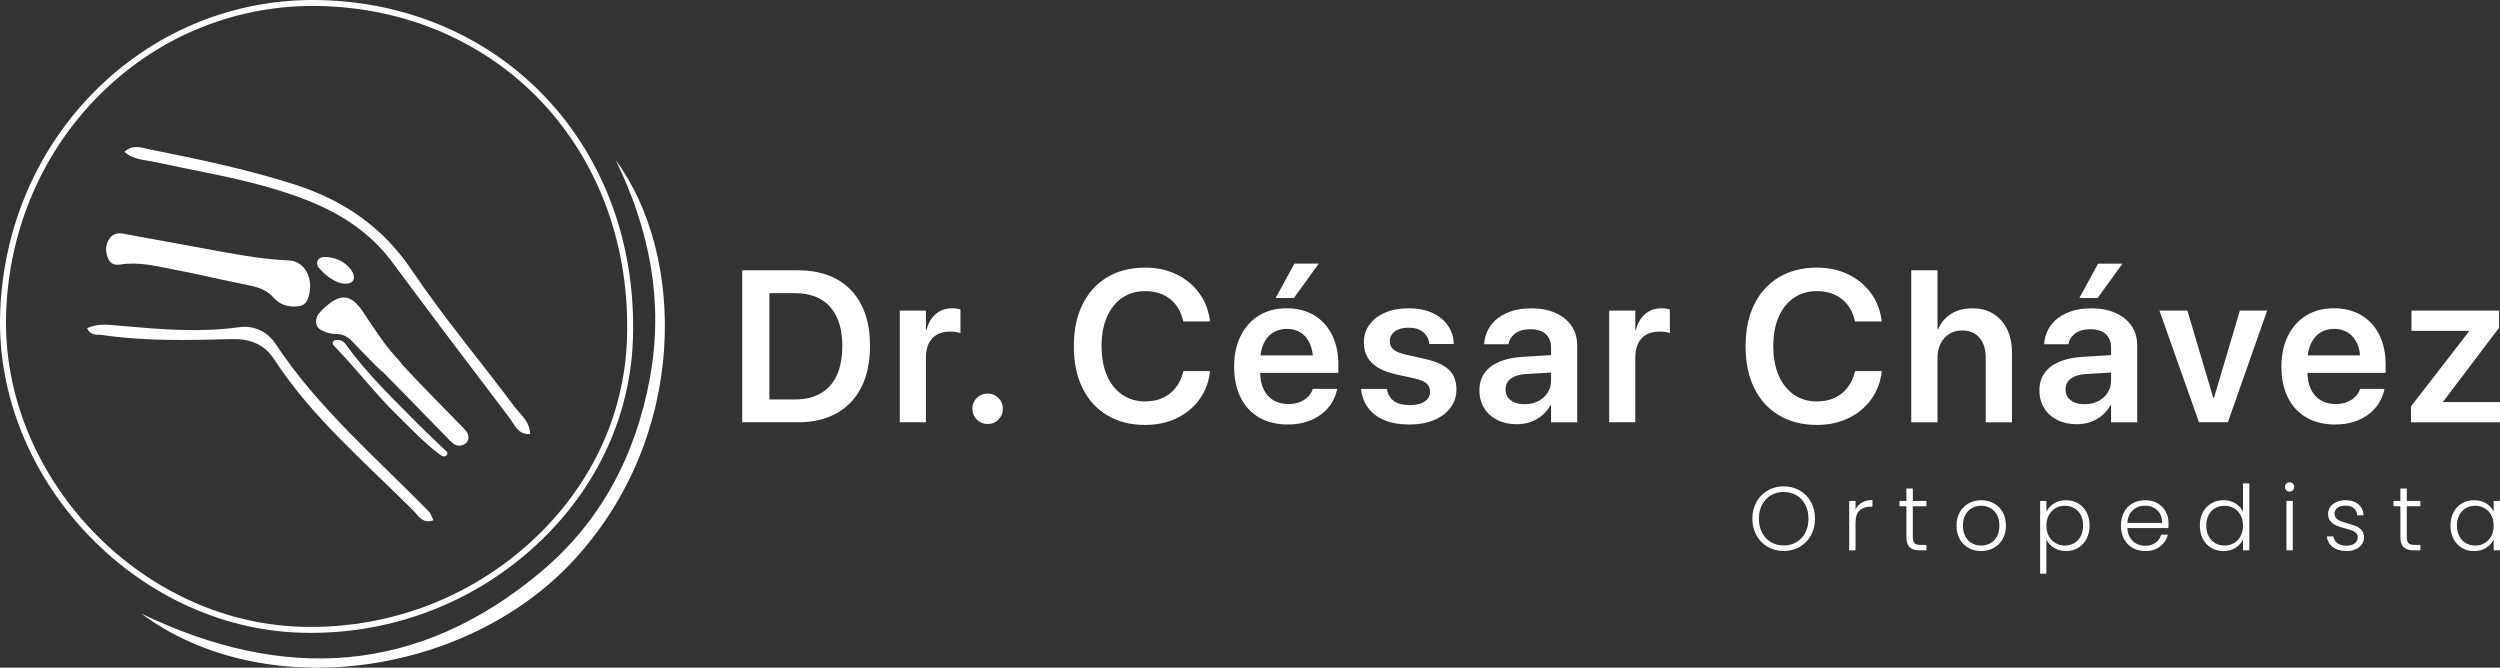 <svg xmlns="http://www.w3.org/2000/svg" id="Layer_2" data-name="Layer 2" viewBox="0 0 1680.69 448.87"><rect x="0" y="0" width="1680.69" height="448.87" fill="#333333" stroke="none"/><defs><style>      .cls-1 {        fill: #fff;      }    </style></defs><g id="Capa_1" data-name="Capa 1"><g><g><path class="cls-1" d="m498.96,181.7h37.33c10.2,0,18.91,1.98,26.14,5.95,7.23,3.97,12.77,9.73,16.65,17.28,3.87,7.56,5.81,16.72,5.81,27.48v.14c0,10.77-1.92,19.99-5.77,27.66-3.85,7.67-9.4,13.54-16.65,17.6-7.25,4.06-15.97,6.09-26.17,6.09h-37.33v-102.21Zm35.42,86.84c6.89,0,12.7-1.38,17.42-4.14,4.72-2.76,8.31-6.8,10.77-12.11,2.45-5.31,3.68-11.86,3.68-19.66v-.14c0-7.6-1.24-14.05-3.72-19.34-2.48-5.29-6.09-9.29-10.84-12.01-4.75-2.71-10.52-4.07-17.32-4.07h-17.14v71.47h17.14Z"></path><path class="cls-1" d="m604.89,208.82h17.57v12.96h.42c1.13-4.53,3.2-8.09,6.2-10.66,3-2.57,6.67-3.86,11.01-3.86,1.09,0,2.12.07,3.12.21.99.14,1.82.31,2.48.5v15.94c-.71-.28-1.71-.52-3.01-.71-1.3-.19-2.7-.28-4.21-.28-3.31,0-6.16.67-8.57,2.02-2.41,1.35-4.25,3.32-5.52,5.91-1.28,2.6-1.91,5.76-1.91,9.49v43.56h-17.57v-75.08Z"></path><path class="cls-1" d="m656.69,282.07c-1.98-1.98-2.98-4.39-2.98-7.23s.99-5.31,2.98-7.3,4.42-2.97,7.3-2.97,5.24.99,7.23,2.97,2.98,4.42,2.98,7.3-.99,5.24-2.98,7.23-4.39,2.97-7.23,2.97-5.31-.99-7.3-2.97Z"></path><path class="cls-1" d="m744.41,279.23c-7.2-4.3-12.75-10.4-16.65-18.31-3.9-7.91-5.84-17.29-5.84-28.16v-.07c0-10.86,1.96-20.23,5.88-28.12,3.92-7.89,9.47-13.97,16.65-18.24,7.18-4.27,15.65-6.41,25.43-6.41,7.84,0,14.86,1.51,21.07,4.53,6.21,3.02,11.27,7.2,15.19,12.54,3.92,5.34,6.33,11.48,7.23,18.42l.07.71h-17.92l-.35-1.35c-.99-3.92-2.62-7.3-4.89-10.13s-5.12-5.03-8.57-6.59c-3.45-1.56-7.39-2.34-11.83-2.34-5.95,0-11.12,1.51-15.51,4.53-4.39,3.02-7.79,7.28-10.2,12.79-2.41,5.5-3.61,12.05-3.61,19.66v.07c0,7.56,1.2,14.11,3.61,19.66,2.41,5.55,5.82,9.85,10.24,12.89,4.42,3.05,9.57,4.57,15.48,4.57,4.34,0,8.23-.77,11.65-2.3,3.42-1.53,6.32-3.77,8.68-6.69,2.36-2.93,4.08-6.49,5.17-10.7l.21-.71h17.92l-.14.78c-.85,6.94-3.23,13.08-7.15,18.42-3.92,5.34-9,9.5-15.23,12.5s-13.27,4.5-21.11,4.5c-9.77,0-18.26-2.15-25.46-6.45Z"></path><path class="cls-1" d="m846.44,280.65c-5.41-3.16-9.55-7.65-12.43-13.46-2.88-5.81-4.32-12.68-4.32-20.61v-.07c0-7.89,1.45-14.77,4.36-20.65,2.9-5.88,6.99-10.45,12.25-13.71s11.49-4.89,18.66-4.89,13.3,1.57,18.52,4.71c5.22,3.14,9.23,7.54,12.04,13.21,2.81,5.67,4.21,12.28,4.21,19.83v5.67h-61.34v-11.76h52.91l-8.5,10.98v-6.8c0-4.91-.76-9-2.27-12.25-1.51-3.26-3.59-5.7-6.23-7.33-2.64-1.63-5.69-2.44-9.14-2.44s-6.6.84-9.32,2.51c-2.72,1.68-4.84,4.17-6.37,7.47-1.54,3.31-2.3,7.32-2.3,12.04v6.8c0,4.58.77,8.49,2.3,11.72,1.53,3.24,3.72,5.71,6.55,7.44,2.83,1.72,6.21,2.58,10.13,2.58,2.93,0,5.5-.46,7.72-1.38s4.05-2.11,5.49-3.58c1.44-1.46,2.44-3.05,3.01-4.75l.14-.5h16.43l-.14.78c-.61,2.88-1.75,5.7-3.4,8.46-1.65,2.76-3.87,5.25-6.66,7.47-2.79,2.22-6.09,3.98-9.92,5.28-3.83,1.3-8.17,1.95-13.03,1.95-7.51,0-13.97-1.58-19.37-4.75Zm11.16-80.33l12.61-23.09h16.36l-16.72,23.09h-12.25Z"></path><path class="cls-1" d="m930.76,282.49c-4.65-1.94-8.29-4.66-10.91-8.18-2.62-3.52-4.21-7.59-4.78-12.22l-.07-.64h17.35l.14.64c.66,3.26,2.23,5.79,4.71,7.58,2.48,1.8,5.96,2.69,10.45,2.69,2.88,0,5.34-.35,7.37-1.06,2.03-.71,3.6-1.75,4.71-3.12,1.11-1.37,1.67-2.97,1.67-4.82v-.07c0-2.22-.76-4.03-2.27-5.42-1.51-1.39-4.23-2.54-8.15-3.43l-12.47-2.76c-4.77-1.09-8.76-2.57-11.97-4.46-3.21-1.89-5.62-4.24-7.23-7.05-1.61-2.81-2.41-6.08-2.41-9.81v-.07c0-4.58,1.25-8.59,3.75-12.04,2.5-3.45,6.02-6.14,10.55-8.08,4.53-1.94,9.8-2.9,15.8-2.9s11.57,1.04,16.01,3.12c4.44,2.08,7.87,4.86,10.31,8.36,2.43,3.5,3.74,7.41,3.93,11.76l.07.78h-16.43l-.07-.57c-.38-3.02-1.75-5.51-4.11-7.47-2.36-1.96-5.6-2.94-9.7-2.94-2.6,0-4.85.38-6.76,1.13-1.91.76-3.38,1.82-4.39,3.19-1.02,1.37-1.52,2.97-1.52,4.82v.07c0,1.42.35,2.69,1.06,3.82.71,1.13,1.84,2.11,3.4,2.94,1.56.83,3.64,1.55,6.23,2.16l12.47,2.76c7.79,1.75,13.34,4.24,16.65,7.47,3.3,3.24,4.96,7.57,4.96,13v.07c0,4.72-1.35,8.87-4.04,12.43-2.69,3.57-6.41,6.33-11.16,8.29-4.75,1.96-10.19,2.94-16.33,2.94-6.56,0-12.17-.97-16.82-2.9Z"></path><path class="cls-1" d="m1006.58,282.32c-3.8-1.91-6.75-4.58-8.85-8-2.1-3.42-3.15-7.35-3.15-11.79v-.14c0-4.49,1.12-8.32,3.36-11.51s5.49-5.71,9.74-7.58c4.25-1.86,9.4-2.99,15.44-3.36l28.69-1.77v11.69l-26.21,1.63c-4.35.28-7.67,1.32-9.99,3.12-2.31,1.79-3.47,4.18-3.47,7.15v.07c0,3.07,1.17,5.49,3.51,7.26s5.44,2.66,9.31,2.66c3.4,0,6.43-.68,9.1-2.05,2.67-1.37,4.78-3.23,6.34-5.6,1.56-2.36,2.34-5.03,2.34-8v-22.53c0-3.78-1.19-6.76-3.58-8.96-2.38-2.2-5.82-3.29-10.31-3.29-4.16,0-7.49.89-9.99,2.66s-4.06,4.05-4.67,6.83l-.14.64h-16.29l.07-.85c.38-4.44,1.86-8.42,4.46-11.94,2.6-3.52,6.2-6.29,10.8-8.32,4.6-2.03,10.07-3.05,16.4-3.05s11.72,1.04,16.33,3.12c4.6,2.08,8.17,4.98,10.7,8.71,2.53,3.73,3.79,8.12,3.79,13.17v51.64h-17.57v-11.55h-.42c-1.42,2.6-3.26,4.86-5.53,6.8-2.27,1.94-4.85,3.42-7.76,4.46s-6.01,1.56-9.31,1.56c-4.96,0-9.34-.96-13.14-2.87Z"></path><path class="cls-1" d="m1081.8,208.82h17.57v12.96h.42c1.13-4.53,3.2-8.09,6.2-10.66,3-2.57,6.67-3.86,11.01-3.86,1.09,0,2.12.07,3.12.21.99.14,1.82.31,2.48.5v15.94c-.71-.28-1.71-.52-3.01-.71-1.3-.19-2.7-.28-4.21-.28-3.31,0-6.16.67-8.57,2.02-2.41,1.35-4.25,3.32-5.53,5.91-1.27,2.6-1.91,5.76-1.91,9.49v43.56h-17.57v-75.08Z"></path><path class="cls-1" d="m1196,279.23c-7.2-4.3-12.75-10.4-16.65-18.31-3.9-7.91-5.84-17.29-5.84-28.16v-.07c0-10.86,1.96-20.23,5.88-28.12,3.92-7.89,9.47-13.97,16.65-18.24,7.18-4.27,15.66-6.41,25.43-6.41,7.84,0,14.86,1.51,21.07,4.53,6.21,3.02,11.27,7.2,15.19,12.54,3.92,5.34,6.33,11.48,7.22,18.42l.07.71h-17.92l-.35-1.35c-.99-3.92-2.62-7.3-4.89-10.13s-5.12-5.03-8.57-6.59c-3.45-1.56-7.39-2.34-11.83-2.34-5.95,0-11.12,1.51-15.51,4.53-4.39,3.02-7.79,7.28-10.2,12.79-2.41,5.5-3.61,12.05-3.61,19.66v.07c0,7.56,1.2,14.11,3.61,19.66,2.41,5.55,5.82,9.85,10.24,12.89,4.41,3.05,9.57,4.57,15.48,4.57,4.34,0,8.23-.77,11.65-2.3,3.42-1.53,6.32-3.77,8.68-6.69,2.36-2.93,4.08-6.49,5.17-10.7l.21-.71h17.92l-.14.78c-.85,6.94-3.24,13.08-7.15,18.42-3.92,5.34-9,9.5-15.23,12.5s-13.27,4.5-21.11,4.5c-9.77,0-18.26-2.15-25.46-6.45Z"></path><path class="cls-1" d="m1284.89,181.7h17.64v39.74h.35c1.98-4.53,4.95-8.03,8.89-10.48,3.94-2.46,8.7-3.68,14.27-3.68s10.13,1.24,14.1,3.72c3.97,2.48,7.04,5.95,9.21,10.41,2.17,4.46,3.26,9.72,3.26,15.76v46.75h-17.64v-43.28c0-5.76-1.39-10.28-4.18-13.56-2.79-3.28-6.71-4.92-11.76-4.92-3.31,0-6.2.79-8.68,2.37-2.48,1.58-4.4,3.75-5.77,6.52-1.37,2.76-2.05,5.96-2.05,9.6v43.28h-17.64v-102.21Z"></path><path class="cls-1" d="m1383.06,282.32c-3.8-1.91-6.75-4.58-8.85-8-2.1-3.42-3.15-7.35-3.15-11.79v-.14c0-4.49,1.12-8.32,3.36-11.51s5.49-5.71,9.74-7.58c4.25-1.86,9.4-2.99,15.44-3.36l28.69-1.77v11.69l-26.21,1.63c-4.35.28-7.67,1.32-9.99,3.12-2.31,1.79-3.47,4.18-3.47,7.15v.07c0,3.07,1.17,5.49,3.51,7.26s5.44,2.66,9.31,2.66c3.4,0,6.43-.68,9.1-2.05,2.67-1.37,4.78-3.23,6.34-5.6,1.56-2.36,2.34-5.03,2.34-8v-22.53c0-3.78-1.19-6.76-3.58-8.96-2.38-2.2-5.82-3.29-10.31-3.29-4.16,0-7.49.89-9.99,2.66s-4.06,4.05-4.67,6.83l-.14.64h-16.29l.07-.85c.38-4.44,1.86-8.42,4.46-11.94,2.6-3.52,6.2-6.29,10.8-8.32,4.6-2.03,10.07-3.05,16.4-3.05s11.72,1.04,16.33,3.12c4.6,2.08,8.17,4.98,10.7,8.71,2.53,3.73,3.79,8.12,3.79,13.17v51.64h-17.57v-11.55h-.42c-1.42,2.6-3.26,4.86-5.53,6.8-2.27,1.94-4.85,3.42-7.76,4.46s-6.01,1.56-9.31,1.56c-4.96,0-9.34-.96-13.14-2.87Zm14.84-81.99l12.61-23.09h16.36l-16.72,23.09h-12.25Z"></path><path class="cls-1" d="m1451.76,208.82h18.77l17.43,58.72h.42l17.42-58.72h18.35l-26.42,75.08h-19.41l-26.56-75.08Z"></path><path class="cls-1" d="m1550.5,280.65c-5.41-3.16-9.55-7.65-12.43-13.46-2.88-5.81-4.32-12.68-4.32-20.61v-.07c0-7.89,1.45-14.77,4.36-20.65,2.9-5.88,6.99-10.45,12.25-13.71s11.49-4.89,18.67-4.89,13.3,1.57,18.52,4.71c5.22,3.14,9.23,7.54,12.04,13.21,2.81,5.67,4.21,12.28,4.21,19.83v5.67h-61.34v-11.76h52.91l-8.5,10.98v-6.8c0-4.91-.76-9-2.27-12.25-1.51-3.26-3.59-5.7-6.23-7.33-2.64-1.63-5.69-2.44-9.14-2.44s-6.6.84-9.32,2.51c-2.72,1.68-4.84,4.17-6.38,7.47-1.54,3.31-2.3,7.32-2.3,12.04v6.8c0,4.58.77,8.49,2.3,11.72,1.53,3.24,3.72,5.71,6.55,7.44,2.83,1.72,6.21,2.58,10.13,2.58,2.93,0,5.5-.46,7.72-1.38s4.05-2.11,5.49-3.58c1.44-1.46,2.44-3.05,3.01-4.75l.14-.5h16.43l-.14.78c-.61,2.88-1.75,5.7-3.4,8.46-1.65,2.76-3.87,5.25-6.66,7.47-2.79,2.22-6.09,3.98-9.92,5.28-3.83,1.3-8.17,1.95-13.03,1.95-7.51,0-13.97-1.58-19.37-4.75Z"></path><path class="cls-1" d="m1620.83,273.21l39.1-50.5v-.28h-38.75v-13.6h58.86v11.55l-37.54,49.58v.35h38.18v13.6h-59.86v-10.7Z"></path></g><g id="QVsXsx"><g><path class="cls-1" d="m209.11,425.46c-2.5,0-4.99-.04-7.5-.12C90.64,421.7-3.52,321.36.1,210.61c1.9-57.99,25.19-111.69,65.59-151.23C106.11,19.83,159.26-1.23,215.33.06c59.11,1.37,112.93,24.64,151.56,65.52,39.91,42.25,60.72,99.96,58.61,162.5-1.82,53.95-26.33,104.36-69.01,141.94-40.77,35.9-92.86,55.44-147.38,55.44ZM2.1,210.67l2,.07c-3.56,108.62,88.8,207.03,197.64,210.6,56.2,1.85,110.23-17.45,152.11-54.32,41.84-36.84,65.87-86.23,67.65-139.08,2.08-61.47-18.35-118.16-57.52-159.62C326.1,28.22,273.27,5.4,215.24,4.05c-54.99-1.28-107.1,19.39-146.75,58.18C28.83,101.05,5.96,153.79,4.1,210.74l-2-.07Z"></path><path class="cls-1" d="m95.04,412.52c95.87,46.18,186.27,41.27,269.1-28.5,40.07-33.75,63.2-78.13,72.73-129.63,9.53-51.51-.17-100.06-22.9-146.68,47.12,63.85,49.09,185.87-28.86,269.54-72.78,78.11-208.37,96.07-290.07,35.27Z"></path></g></g><g><path class="cls-1" d="m83.64,102.09c6.19,5.5,13.78,5.32,20.67,6.85,23.43,5.2,47.2,9.11,70.33,15.38,34.17,9.27,66.77,21.87,89.12,52.02,26.03,35.11,52.42,69.97,78.89,104.76,3.38,4.44,5.51,11.22,13.72,10.71-.12-8.51-6.57-13.16-10.72-18.71-22.85-30.58-47.57-59.86-68.84-91.49-19.71-29.3-46.18-47.11-78.75-57.57-31.71-10.18-64.27-16.97-96.86-23.48-5.43-1.09-11.7-3.89-17.55,1.52Z"></path><path class="cls-1" d="m58.52,220.7c2.77,5.44,6.92,4.03,10.28,4.53,28.82,4.23,57.82,3.54,86.79,2.74,12.1-.33,21.92,3.18,28.61,13.44,25.55,39.21,61.04,69.26,93.72,101.9,3.23,3.23,6.09,9.15,13.5,6.44-1.34-2.62-1.81-4.51-2.99-5.72-35.71-36.55-74.86-69.91-103.37-113.12-5.34-8.09-14.57-12.3-24.25-10.95-26.55,3.71-52.87,1.45-79.3-.87-7.43-.65-15.39-2.1-23,1.62Z"></path></g><g><path class="cls-1" d="m1188.42,367.64c-3.2-1.84-5.73-4.42-7.57-7.73-1.85-3.31-2.77-7.05-2.77-11.22s.92-7.92,2.77-11.22c1.84-3.31,4.37-5.88,7.57-7.73,3.2-1.84,6.77-2.77,10.71-2.77s7.56.92,10.77,2.77c3.2,1.85,5.72,4.42,7.54,7.73s2.74,7.05,2.74,11.22-.91,7.92-2.74,11.22-4.34,5.88-7.54,7.73c-3.2,1.85-6.79,2.77-10.77,2.77s-7.5-.92-10.71-2.77Zm19.22-3.13c2.51-1.46,4.5-3.56,5.96-6.3,1.46-2.74,2.19-5.91,2.19-9.52s-.73-6.77-2.19-9.49c-1.46-2.72-3.45-4.81-5.96-6.27s-5.35-2.19-8.52-2.19-6,.73-8.52,2.19c-2.52,1.46-4.5,3.55-5.96,6.27-1.46,2.72-2.19,5.88-2.19,9.49s.73,6.78,2.19,9.52c1.46,2.74,3.45,4.84,5.96,6.3,2.51,1.46,5.35,2.19,8.52,2.19s6-.73,8.52-2.19Z"></path><path class="cls-1" d="m1251.72,337.86c1.93-1.13,4.29-1.7,7.09-1.7v4.44h-1.16c-3.08,0-5.56.83-7.42,2.49-1.87,1.66-2.8,4.44-2.8,8.33v18.55h-4.26v-33.22h4.26v5.9c.93-2.07,2.36-3.67,4.29-4.81Z"></path><path class="cls-1" d="m1285.94,340.35v20.62c0,2.03.39,3.43,1.16,4.2.77.77,2.13,1.16,4.08,1.16h3.89v3.65h-4.56c-3,0-5.23-.7-6.69-2.1s-2.19-3.7-2.19-6.9v-20.62h-4.62v-3.59h4.62v-8.33h4.32v8.33h9.13v3.59h-9.13Z"></path><path class="cls-1" d="m1323.38,368.37c-2.49-1.4-4.46-3.39-5.9-5.96-1.44-2.58-2.16-5.59-2.16-9.03s.73-6.46,2.19-9.03c1.46-2.58,3.45-4.56,5.96-5.96,2.51-1.4,5.33-2.1,8.46-2.1s5.95.7,8.49,2.1c2.53,1.4,4.52,3.39,5.96,5.96,1.44,2.58,2.16,5.59,2.16,9.03s-.73,6.41-2.19,9c-1.46,2.6-3.47,4.59-6.02,5.99-2.55,1.4-5.39,2.1-8.52,2.1s-5.93-.7-8.43-2.1Zm14.51-3.1c1.87-.99,3.38-2.49,4.53-4.5,1.16-2.01,1.73-4.47,1.73-7.39s-.57-5.38-1.7-7.39-2.64-3.51-4.5-4.5c-1.87-.99-3.89-1.49-6.08-1.49s-4.22.5-6.08,1.49c-1.87.99-3.36,2.49-4.47,4.5-1.12,2.01-1.67,4.47-1.67,7.39s.56,5.38,1.67,7.39c1.12,2.01,2.59,3.51,4.44,4.5,1.84,1,3.86,1.49,6.05,1.49s4.22-.5,6.08-1.49Z"></path><path class="cls-1" d="m1380.75,338.5c2.29-1.48,5.02-2.22,8.18-2.22,3,0,5.71.7,8.12,2.1,2.41,1.4,4.3,3.39,5.66,5.96,1.36,2.58,2.04,5.57,2.04,8.97s-.68,6.41-2.04,9c-1.36,2.6-3.25,4.6-5.66,6.02-2.41,1.42-5.12,2.13-8.12,2.13s-5.84-.74-8.15-2.22c-2.31-1.48-4-3.34-5.05-5.57v23h-4.2v-48.91h4.2v7.3c1.05-2.23,2.73-4.09,5.02-5.57Zm18.07,7.67c-1.08-2.01-2.55-3.54-4.41-4.59s-3.97-1.58-6.33-1.58-4.35.55-6.24,1.64c-1.89,1.09-3.38,2.66-4.47,4.68-1.09,2.03-1.64,4.38-1.64,7.06s.55,5.03,1.64,7.06c1.09,2.03,2.58,3.59,4.47,4.68,1.89,1.09,3.96,1.64,6.24,1.64s4.46-.54,6.33-1.61c1.87-1.07,3.34-2.64,4.41-4.68,1.07-2.05,1.61-4.43,1.61-7.15s-.54-5.14-1.61-7.15Z"></path><path class="cls-1" d="m1457.73,355.02h-27.56c.12,2.51.73,4.66,1.83,6.45,1.09,1.79,2.53,3.13,4.32,4.05,1.78.91,3.73,1.37,5.84,1.37,2.76,0,5.08-.67,6.97-2.01,1.89-1.34,3.13-3.14,3.74-5.42h4.5c-.81,3.25-2.55,5.89-5.2,7.94-2.66,2.05-5.99,3.07-10.01,3.07-3.12,0-5.92-.7-8.4-2.1-2.47-1.4-4.41-3.39-5.81-5.96-1.4-2.58-2.1-5.59-2.1-9.03s.69-6.47,2.07-9.06c1.38-2.59,3.3-4.58,5.78-5.96,2.47-1.38,5.29-2.07,8.46-2.07s5.93.69,8.3,2.07c2.37,1.38,4.2,3.23,5.48,5.57,1.28,2.33,1.92,4.92,1.92,7.76,0,1.46-.04,2.58-.12,3.35Zm-5.69-9.79c-1.03-1.74-2.44-3.06-4.23-3.95-1.79-.89-3.73-1.34-5.84-1.34-3.16,0-5.86,1.01-8.09,3.04-2.23,2.03-3.47,4.89-3.71,8.58h23.36c.04-2.47-.46-4.58-1.49-6.33Z"></path><path class="cls-1" d="m1480.97,344.34c1.38-2.58,3.27-4.56,5.69-5.96,2.41-1.4,5.14-2.1,8.18-2.1s5.56.71,7.91,2.13c2.35,1.42,4.08,3.27,5.17,5.54v-18.98h4.26v45.02h-4.26v-7.42c-1.01,2.31-2.68,4.21-4.99,5.69-2.31,1.48-5.03,2.22-8.15,2.22s-5.77-.71-8.18-2.13c-2.41-1.42-4.3-3.43-5.66-6.02-1.36-2.59-2.04-5.6-2.04-9s.69-6.4,2.07-8.97Zm25.31,1.98c-1.1-2.03-2.59-3.59-4.47-4.68s-3.96-1.64-6.24-1.64-4.46.53-6.33,1.58-3.34,2.58-4.41,4.59c-1.08,2.01-1.61,4.39-1.61,7.15s.54,5.1,1.61,7.15c1.07,2.05,2.54,3.61,4.41,4.68,1.87,1.08,3.97,1.61,6.33,1.61s4.35-.55,6.24-1.64c1.89-1.1,3.38-2.66,4.47-4.68,1.09-2.03,1.64-4.38,1.64-7.06s-.55-5.03-1.64-7.06Z"></path><path class="cls-1" d="m1537.06,329.59c-.61-.61-.91-1.36-.91-2.25s.3-1.63.91-2.22c.61-.59,1.34-.88,2.19-.88s1.58.29,2.19.88c.61.59.91,1.33.91,2.22s-.3,1.64-.91,2.25c-.61.61-1.34.91-2.19.91s-1.58-.3-2.19-.91Zm4.32,7.18v33.22h-4.26v-33.22h4.26Z"></path><path class="cls-1" d="m1568.36,367.82c-2.41-1.76-3.76-4.17-4.05-7.21h4.38c.2,1.87,1.08,3.38,2.65,4.53,1.56,1.16,3.66,1.73,6.3,1.73,2.31,0,4.13-.55,5.44-1.64,1.32-1.09,1.98-2.45,1.98-4.08,0-1.14-.37-2.07-1.1-2.8-.73-.73-1.65-1.31-2.77-1.73-1.12-.43-2.63-.88-4.53-1.37-2.47-.65-4.48-1.3-6.02-1.95-1.54-.65-2.85-1.61-3.92-2.89-1.08-1.28-1.61-2.99-1.61-5.14,0-1.62.49-3.12,1.46-4.5.97-1.38,2.35-2.47,4.14-3.29,1.78-.81,3.81-1.22,6.08-1.22,3.57,0,6.45.9,8.64,2.71,2.19,1.81,3.37,4.29,3.53,7.45h-4.26c-.12-1.95-.88-3.52-2.28-4.71-1.4-1.2-3.32-1.79-5.75-1.79-2.15,0-3.89.51-5.23,1.52-1.34,1.01-2.01,2.27-2.01,3.77,0,1.3.4,2.36,1.19,3.19.79.83,1.77,1.48,2.95,1.95,1.18.47,2.76.98,4.75,1.55,2.39.65,4.3,1.28,5.72,1.89,1.42.61,2.64,1.5,3.65,2.68,1.01,1.18,1.54,2.74,1.58,4.68,0,1.79-.49,3.38-1.46,4.78-.97,1.4-2.33,2.5-4.08,3.32-1.74.81-3.75,1.22-6.02,1.22-3.81,0-6.93-.88-9.34-2.65Z"></path><path class="cls-1" d="m1618.03,340.35v20.62c0,2.03.39,3.43,1.16,4.2.77.77,2.13,1.16,4.08,1.16h3.89v3.65h-4.56c-3,0-5.23-.7-6.69-2.1s-2.19-3.7-2.19-6.9v-20.62h-4.62v-3.59h4.62v-8.33h4.32v8.33h9.13v3.59h-9.13Z"></path><path class="cls-1" d="m1649.45,344.34c1.36-2.58,3.24-4.56,5.66-5.96s5.14-2.1,8.18-2.1,5.89.73,8.18,2.19c2.29,1.46,3.94,3.33,4.96,5.6v-7.3h4.26v33.22h-4.26v-7.36c-1.06,2.27-2.73,4.15-5.02,5.63s-5.02,2.22-8.18,2.22-5.71-.71-8.12-2.13c-2.41-1.42-4.3-3.43-5.66-6.02-1.36-2.59-2.04-5.6-2.04-9s.68-6.4,2.04-8.97Zm25.34,1.98c-1.1-2.03-2.59-3.59-4.47-4.68s-3.96-1.64-6.24-1.64-4.46.53-6.33,1.58-3.34,2.58-4.41,4.59c-1.08,2.01-1.61,4.39-1.61,7.15s.54,5.1,1.61,7.15c1.07,2.05,2.54,3.61,4.41,4.68,1.87,1.08,3.97,1.61,6.33,1.61s4.35-.55,6.24-1.64c1.89-1.1,3.38-2.66,4.47-4.68,1.09-2.03,1.64-4.38,1.64-7.06s-.55-5.03-1.64-7.06Z"></path></g><g><path class="cls-1" d="m216.97,173.37c-2.94.25-4.37,3.88-2.39,6.15,4.2,4.8,11.47,11.45,18.94,10.6,10.24-1.18-1.01-18.09-16.55-16.74Z"></path><path class="cls-1" d="m232.18,190.69c-6.96,0-13.55-5.8-17.97-10.84-1.05-1.2-1.33-2.88-.73-4.38.59-1.47,1.91-2.46,3.45-2.59h0c11.12-.96,20.42,7.25,21,13.05.27,2.63-1.32,4.34-4.35,4.69-.47.05-.94.08-1.4.08Zm-15.16-16.82h0c-1.18.1-2.15.84-2.61,1.97-.46,1.15-.25,2.43.55,3.35,3.73,4.26,11.1,11.28,18.51,10.43,2.48-.29,3.68-1.53,3.47-3.6-.49-4.83-9.03-13.09-19.92-12.15Z"></path></g><path class="cls-1" d="m197.64,206.07c6.32.05,8.77-1.88,10.22-8.06,2.76-11.71-3.53-22.49-13.51-22.91-14.61-.63-28.99-2.92-43.34-5.51-22.8-4.12-45.59-8.32-68.38-12.52-3.93-.72-7.17.44-9.29,3.74-2.76,4.32-2.51,8.98-.41,13.48,1.64,3.53,4.94,4.05,8.31,3.51,11.65-1.86,22.92.92,34.15,3.08,17.66,3.4,35.16,7.58,52.8,11.11,6.28,1.26,11.7,3.46,16,8.35,3.52,4,8.19,5.64,13.45,5.74Z"></path><path class="cls-1" d="m311.06,287.25c-12.63-12.98-25.49-25.76-37.78-39.05-1.18-1.28-2.12-2.28-2.92-3.06-.22-.59-.68-1.25-1.4-2-9.44-9.87-16.86-21.24-24.32-32.62-8.68-13.24-15.77-13.79-27.34-2.87-1.06,1-2.05,2.07-2.97,3.19-1.28,1.55-1.84,3.4-1.79,5.41-.05,2.52,1.08,4.33,3.25,5.55,3.16,1.78,6.53,2.73,10.18,2.73,4.28,0,7.74,1.73,10.69,4.85,5.22,5.52,10.57,10.93,15.92,16.33,2.23,2.25,3.69,3.71,4.98,4.51.22.25.47.51.74.78,13.65,13.79,27.13,27.74,40.69,41.62,1.92,1.96,3.76,4.05,5.93,5.69,2.21,1.67,4.89,1.7,7.34.31,1.79-1.02,2.78-2.67,2.68-4.84-.19-2.82-2.05-4.64-3.87-6.51Z"></path><path class="cls-1" d="m226.83,228.56c-1.09.09-2.32,0-2.9,1.16-.81,1.62.47,2.6,1.39,3.56,14.47,14.96,27.11,31.62,42.03,46.17,9.17,8.94,17.9,18.36,28.23,26.01,1.49,1.11,3.33,2.24,4.74.49,1.48-1.85-.7-2.97-1.76-4.01-5.41-5.3-11.05-10.37-16.38-15.75-17.45-17.61-35.42-34.75-50.01-55.03-1.28-1.79-3.12-2.65-5.35-2.59Z"></path></g></g></svg>